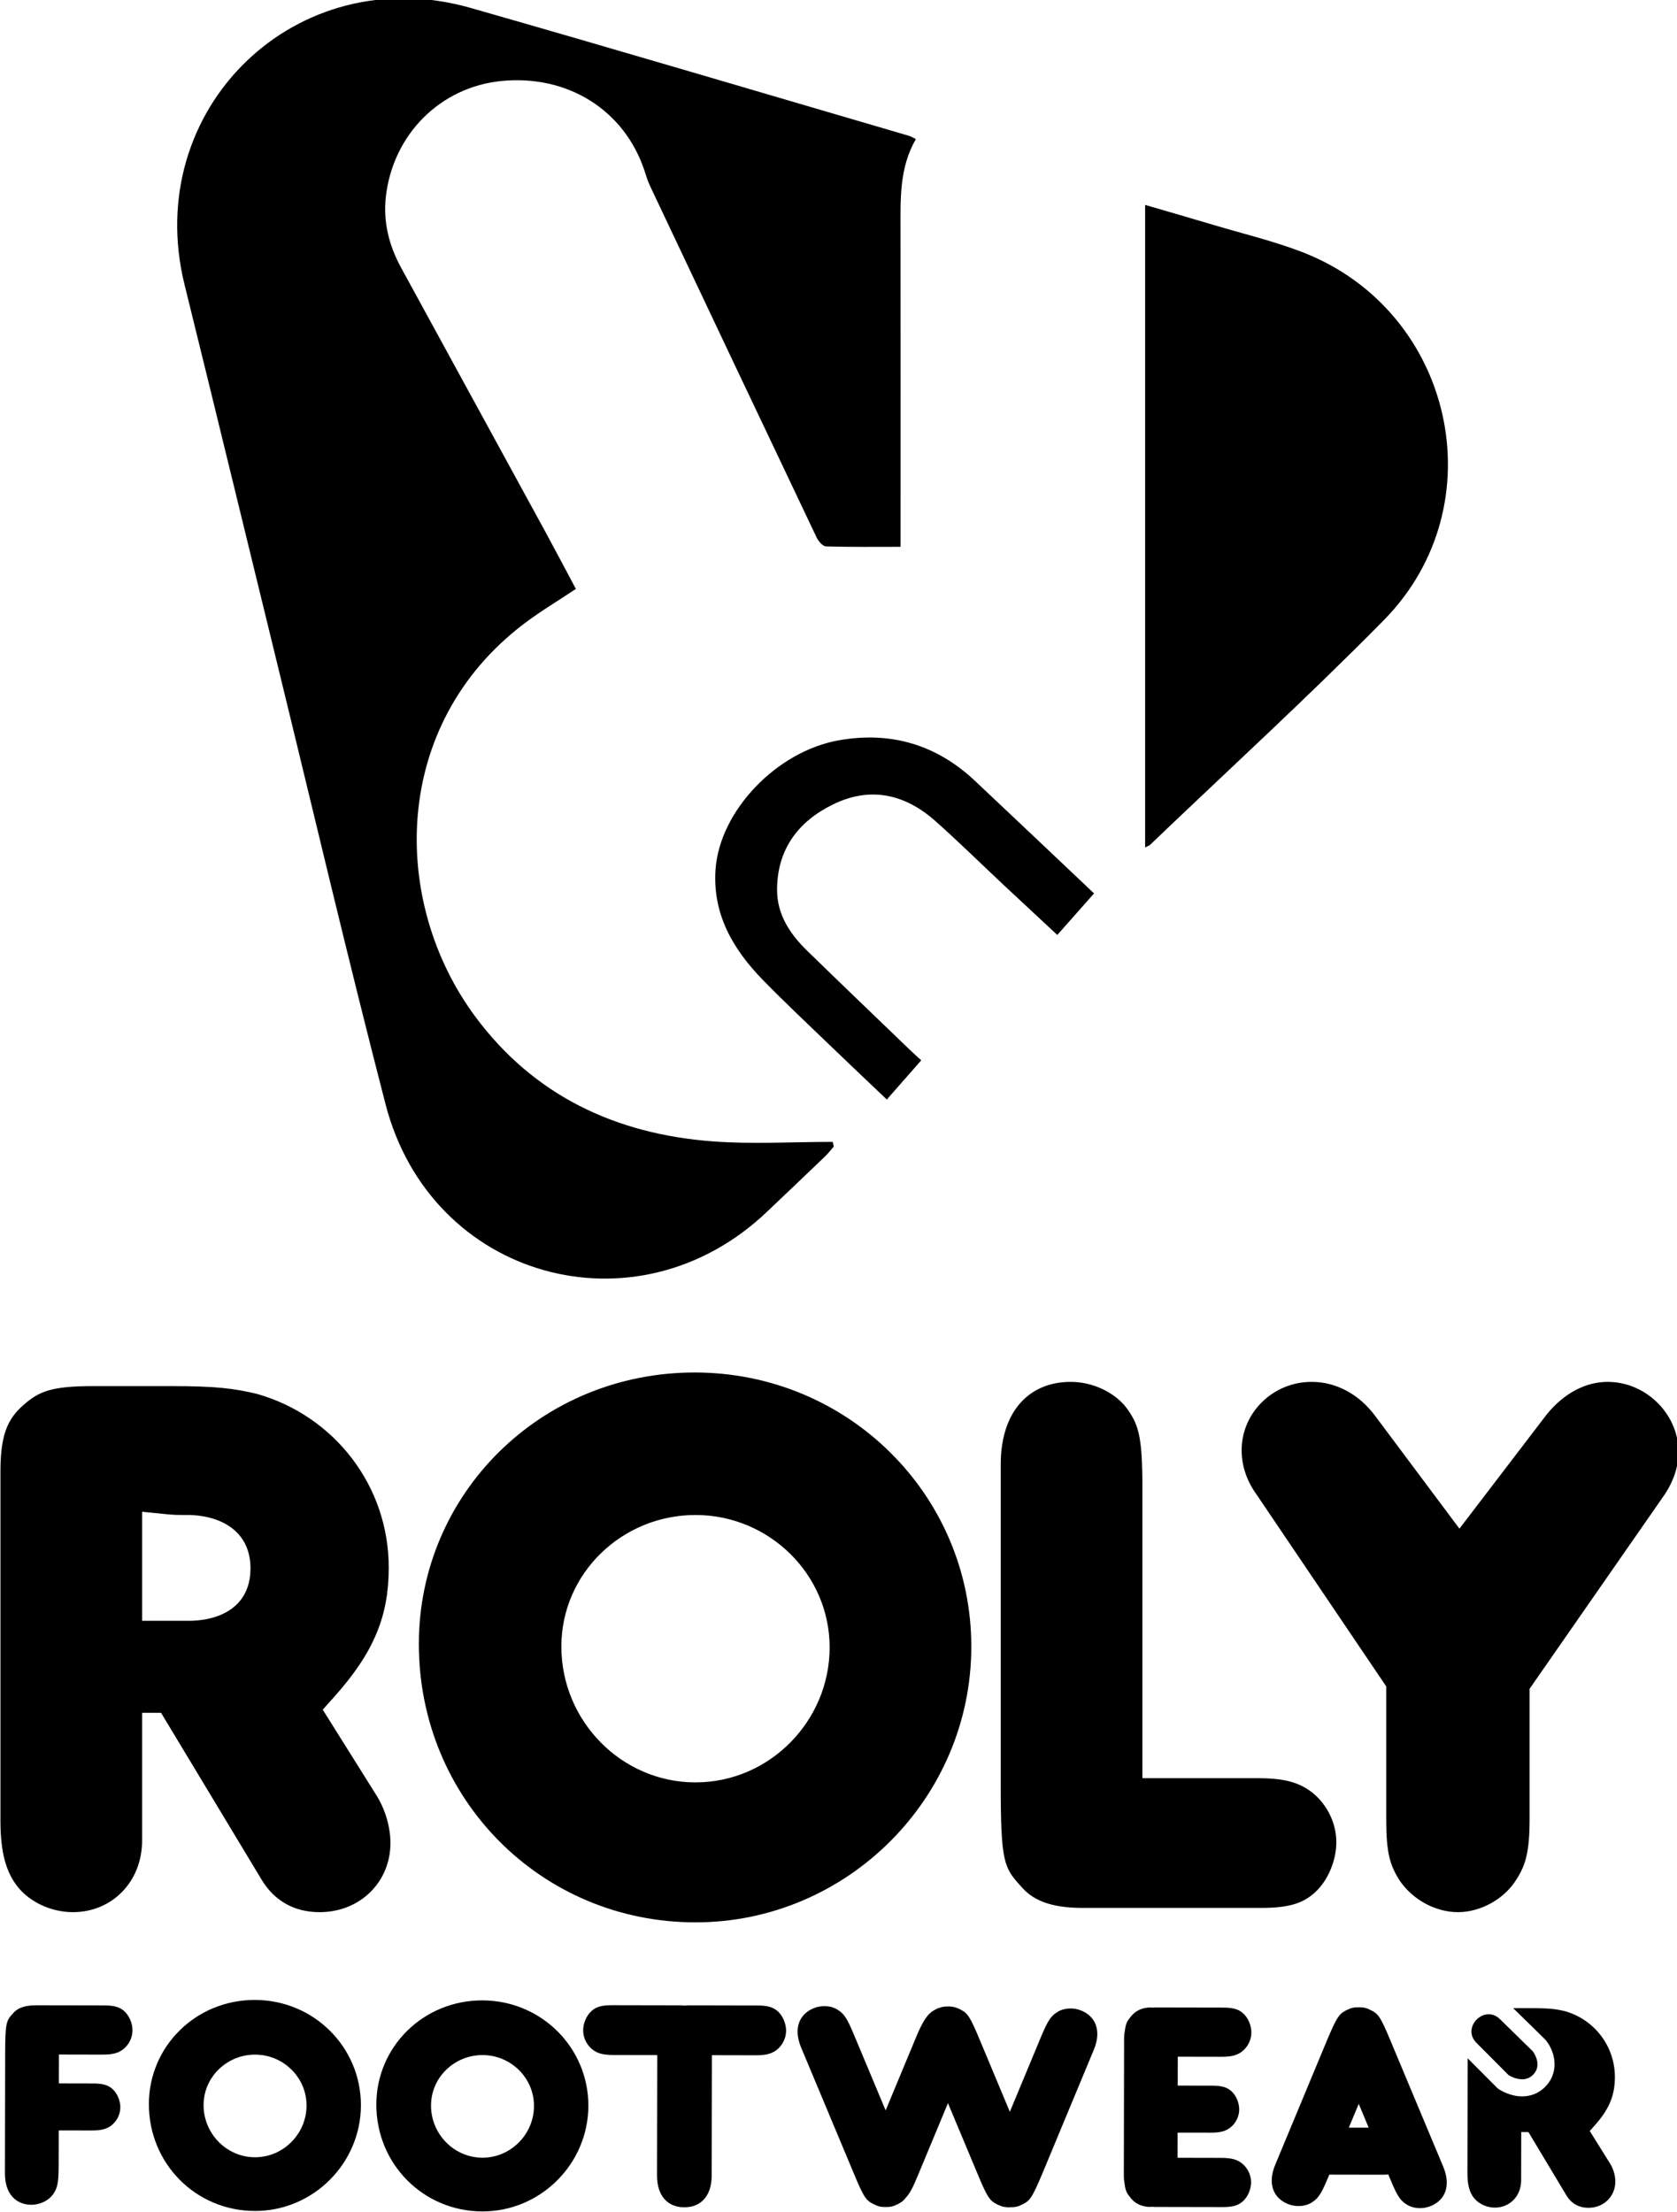 <?xml version="1.0" encoding="UTF-8" standalone="no"?>
<svg
   xmlns:dc="http://purl.org/dc/elements/1.1/"
   xmlns:cc="http://creativecommons.org/ns#"
   xmlns:rdf="http://www.w3.org/1999/02/22-rdf-syntax-ns#"
   xmlns:svg="http://www.w3.org/2000/svg"
   xmlns="http://www.w3.org/2000/svg"
   xmlns:sodipodi="http://sodipodi.sourceforge.net/DTD/sodipodi-0.dtd"
   xmlns:inkscape="http://www.inkscape.org/namespaces/inkscape"
   width="58.427mm"
   height="77.067mm"
   viewBox="0 0 58.427 77.067"
   version="1.1"
   id="svg8"
   inkscape:version="1.0.2-2 (e86c870879, 2021-01-15)"
   sodipodi:docname="roly_footwear.svg">
  <defs
     id="defs2">
    <clipPath
       clipPathUnits="userSpaceOnUse"
       id="clipPath782">
      <path
         d="M 0,307.579 H 313.565 V 0 H 0 Z"
         id="path780" />
    </clipPath>
  </defs>
  <sodipodi:namedview
     id="base"
     pagecolor="#ffffff"
     bordercolor="#666666"
     borderopacity="1.0"
     inkscape:pageopacity="0.0"
     inkscape:pageshadow="2"
     inkscape:zoom="0.41094358"
     inkscape:cx="311.40881"
     inkscape:cy="329.93704"
     inkscape:document-units="mm"
     inkscape:current-layer="layer1"
     inkscape:document-rotation="0"
     showgrid="false"
     fit-margin-top="0"
     fit-margin-left="0"
     fit-margin-right="0"
     fit-margin-bottom="0"
     inkscape:window-width="3440"
     inkscape:window-height="1377"
     inkscape:window-x="-8"
     inkscape:window-y="-8"
     inkscape:window-maximized="1" />
  <g
     inkscape:label="Ebene 1"
     inkscape:groupmode="layer"
     id="layer1"
     transform="translate(-23.44,-60.871)">
    <g
       id="g778"
       clip-path="url(#clipPath782)"
       transform="matrix(0.353,0,0,-0.353,-1.602,153.413)">
      <g
         id="g784"
         transform="translate(221.166,56.911)">
        <path
           d="M 0,0 C 0.352,0 0.723,0.102 1.044,0.407 2.111,1.421 1.049,2.77 1.049,2.77 L -2.16,5.913 C -2.515,6.27 -2.912,6.419 -3.293,6.419 -4.566,6.421 -5.677,4.772 -4.498,3.59 l 3.167,-3.179 c 0,0 0.627,-0.41 1.331,-0.411"
           style="fill:#000000;fill-opacity:1;fill-rule:evenodd;stroke:none"
           id="path786" />
      </g>
      <g
         id="g788"
         transform="translate(230.369,46.808)">
        <path
           d="m 0,0 c 0.002,0.573 -0.177,1.245 -0.533,1.808 l -1.99,3.19 0.426,0.478 c 1.513,1.681 2.051,3.045 2.054,4.84 0.006,3.041 -2.006,5.669 -4.908,6.505 -0.838,0.205 -1.529,0.298 -3.205,0.301 l -1.926,0.004 3.11,-3.048 0.077,-0.075 0.067,-0.085 c 1.003,-1.272 1.266,-3.271 -0.167,-4.633 -0.602,-0.57 -1.366,-0.872 -2.212,-0.87 -1.147,0.002 -2.076,0.571 -2.251,0.686 l -0.147,0.096 -0.125,0.125 -2.845,2.855 -0.022,-11.321 c -0.003,-1.228 0.227,-1.936 0.639,-2.465 0.463,-0.581 1.258,-0.954 2.07,-0.955 1.451,-0.003 2.589,1.121 2.592,2.678 l 0.01,4.78 0.71,-0.002 3.753,-6.257 C -4.343,-2.16 -3.604,-2.58 -2.656,-2.582 -1.137,-2.586 -0.003,-1.457 0,0"
           style="fill:#000000;fill-opacity:1;fill-rule:evenodd;stroke:none"
           id="path790" />
      </g>
      <g
         id="g792"
         transform="translate(76.731,48.443)">
        <path
           d="M 0,0 0.007,3.42 3.243,3.414 C 4.261,3.412 4.717,3.57 5.149,3.869 5.73,4.297 6.084,4.992 6.086,5.698 6.087,6.367 5.778,7.086 5.323,7.499 4.918,7.865 4.445,8.052 3.403,8.054 l -3.386,0.007 0.004,2.851 4.291,-0.009 c 1.065,-0.002 1.542,0.163 1.994,0.478 0.609,0.446 0.978,1.174 0.979,1.913 0.002,0.7 -0.32,1.452 -0.798,1.886 -0.423,0.382 -0.918,0.578 -2.008,0.58 l -6.685,0.012 c -1.252,0.003 -1.899,-0.313 -2.32,-0.816 -0.621,-0.687 -0.747,-0.863 -0.754,-3.803 L -5.303,-0.816 c -0.005,-2.024 1.08,-3.099 2.613,-3.102 0.836,-0.002 1.632,0.394 2.07,0.942 C -0.156,-2.348 -0.004,-1.935 0,0"
           style="fill:#000000;fill-opacity:1;fill-rule:evenodd;stroke:none"
           id="path794" />
      </g>
      <g
         id="g796"
         transform="translate(204.067,52.137)">
        <path
           d="M 0,0 0.976,2.346 1.96,-0.004 Z M 9.327,-3.879 4.176,8.43 C 3.056,11.147 2.872,11.262 2.035,11.662 1.733,11.821 1.387,11.898 0.966,11.879 0.559,11.895 0.217,11.821 -0.077,11.666 -0.104,11.653 -0.126,11.642 -0.151,11.63 -0.2,11.611 -0.24,11.606 -0.29,11.586 l 0.003,-0.023 C -0.952,11.228 -1.203,10.907 -2.23,8.442 L -7.264,-3.663 c -0.779,-1.867 -0.19,-3.275 1.226,-3.865 0.771,-0.323 1.659,-0.263 2.273,0.077 0.669,0.401 0.968,0.725 1.712,2.512 l 0.126,0.301 5.217,-0.009 c 0.231,0 0.425,0.009 0.606,0.025 L 4.11,-5.136 c 0.738,-1.788 1.036,-2.113 1.703,-2.517 0.613,-0.342 1.5,-0.405 2.274,-0.086 1.417,0.584 2.012,1.991 1.24,3.86"
           style="fill:#000000;fill-opacity:1;fill-rule:evenodd;stroke:none"
           id="path798" />
      </g>
      <g
         id="g800"
         transform="translate(193.447,48.667)">
        <path
           d="m 0,0 c -0.452,0.316 -0.928,0.483 -1.993,0.485 l -4.29,0.009 0.005,2.486 3.236,-0.005 c 1.019,-0.003 1.474,0.155 1.905,0.456 0.582,0.426 0.936,1.121 0.938,1.828 0.001,0.668 -0.307,1.387 -0.763,1.801 -0.404,0.366 -0.878,0.552 -1.92,0.555 l -3.388,0.006 0.006,2.852 4.29,-0.008 c 1.066,-0.003 1.543,0.162 1.995,0.476 0.608,0.447 0.979,1.174 0.98,1.913 0.001,0.701 -0.321,1.453 -0.799,1.885 -0.423,0.384 -0.918,0.579 -2.009,0.581 l -6.684,0.013 c -0.105,0 -0.182,-0.015 -0.278,-0.019 -0.057,0.004 -0.111,0.02 -0.169,0.02 -0.869,0.002 -1.586,-0.355 -2.052,-1.022 -0.257,-0.304 -0.404,-0.58 -0.483,-1.196 -0.052,-0.269 -0.089,-0.554 -0.089,-0.873 l -0.002,-1.455 c 0,-0.027 -10e-4,-0.046 -10e-4,-0.074 l -0.023,-11.97 c -0.001,-0.318 0.034,-0.605 0.085,-0.876 0.077,-0.613 0.223,-0.89 0.477,-1.193 0.463,-0.671 1.179,-1.03 2.05,-1.032 0.058,-10e-4 0.112,0.014 0.168,0.018 0.096,-0.004 0.174,-0.019 0.279,-0.019 l 6.684,-0.013 c 1.091,-0.003 1.587,0.191 2.011,0.573 0.48,0.431 0.805,1.182 0.807,1.881 C 0.974,-1.178 0.606,-0.449 0,0"
           style="fill:#000000;fill-opacity:1;fill-rule:evenodd;stroke:none"
           id="path802" />
      </g>
      <g
         id="g804"
         transform="translate(173.865,47.718)">
        <path
           d="m 0,0 5.032,12.105 c 0.78,1.868 0.19,3.277 -1.224,3.866 C 3.035,16.294 2.147,16.234 1.533,15.894 0.864,15.492 0.565,15.168 -0.18,13.383 l -3.075,-7.4 -2.905,6.945 c -1.011,2.449 -1.264,2.784 -1.915,3.119 -0.026,0.016 -0.043,0.033 -0.07,0.049 -0.044,0.025 -0.099,0.037 -0.147,0.059 -0.003,10e-4 -0.006,0.003 -0.01,0.005 -0.013,0.008 -0.031,0.011 -0.046,0.018 -0.106,0.046 -0.21,0.094 -0.327,0.125 -0.142,0.042 -0.3,0.063 -0.466,0.072 -0.034,0.003 -0.066,0.01 -0.1,0.012 -0.032,-0.001 -0.068,-0.006 -0.101,-0.007 -0.013,0 -0.027,-0.002 -0.041,-0.002 -0.146,0.005 -0.284,-0.004 -0.413,-0.024 -0.014,-0.002 -0.027,-0.003 -0.041,-0.006 -0.141,-0.025 -0.273,-0.063 -0.397,-0.113 -0.061,-0.02 -0.124,-0.028 -0.184,-0.052 -0.039,-0.016 -0.061,-0.047 -0.098,-0.065 -0.04,-0.014 -0.071,-0.018 -0.111,-0.034 0.001,-0.007 0.002,-0.016 0.003,-0.022 -0.189,-0.095 -0.347,-0.195 -0.496,-0.336 -0.164,-0.137 -0.29,-0.297 -0.409,-0.466 -0.104,-0.134 -0.214,-0.319 -0.325,-0.518 0,-0.004 -0.004,-0.005 -0.004,-0.009 -0.182,-0.328 -0.375,-0.725 -0.626,-1.326 l -3.029,-7.285 -3.133,7.481 c -0.738,1.788 -1.037,2.113 -1.704,2.516 -0.613,0.344 -1.501,0.406 -2.274,0.087 -1.416,-0.584 -2.011,-1.991 -1.239,-3.861 l 5.15,-12.308 c 1.121,-2.718 1.305,-2.832 2.142,-3.232 0.3,-0.159 0.65,-0.238 1.071,-0.217 0.405,-0.016 0.746,0.058 1.041,0.213 0.027,0.012 0.049,0.024 0.074,0.036 0.049,0.017 0.089,0.023 0.139,0.043 -10e-4,0.009 -0.002,0.016 -0.003,0.024 0.286,0.145 0.5,0.292 0.727,0.604 0.338,0.346 0.64,0.867 1.132,2.05 l 3.027,7.28 2.856,-6.824 c 1.01,-2.451 1.263,-2.785 1.914,-3.12 0.026,-0.016 0.044,-0.034 0.07,-0.049 0.044,-0.026 0.099,-0.037 0.147,-0.06 0.003,-0.001 0.006,-0.003 0.01,-0.005 0.015,-0.008 0.034,-0.01 0.05,-0.018 0.105,-0.045 0.207,-0.094 0.322,-0.124 0.146,-0.043 0.306,-0.066 0.475,-0.073 0.031,-0.003 0.059,-0.008 0.09,-0.01 0.034,0 0.075,0.006 0.112,0.007 0.029,0 0.058,0.003 0.088,0.004 0.42,-0.021 0.773,0.052 1.076,0.21 C -1.316,-2.826 -1.132,-2.713 0,0"
           style="fill:#000000;fill-opacity:1;fill-rule:evenodd;stroke:none"
           id="path806" />
      </g>
      <g
         id="g808"
         transform="translate(141.205,59.289)">
        <path
           d="M 0,0 4.312,-0.009 C 5.39,-0.011 5.872,0.156 6.33,0.474 6.945,0.926 7.319,1.663 7.321,2.411 7.322,3.119 6.997,3.88 6.514,4.318 6.086,4.706 5.584,4.904 4.48,4.906 L -2.285,4.92 C -2.438,4.92 -2.556,4.901 -2.691,4.893 -2.825,4.901 -2.94,4.92 -3.092,4.921 l -6.765,0.013 c -1.105,0.003 -1.607,-0.194 -2.036,-0.58 -0.485,-0.436 -0.814,-1.196 -0.815,-1.905 -0.002,-0.747 0.369,-1.484 0.984,-1.94 0.457,-0.32 0.939,-0.488 2.017,-0.49 L -5.396,0.011 -5.419,-11.87 c -0.004,-2.047 1.093,-3.136 2.645,-3.139 0.016,0 0.031,0.006 0.048,0.005 0.016,0 0.031,-0.005 0.046,-0.005 1.552,-0.003 2.653,1.081 2.658,3.128 z"
           style="fill:#000000;fill-opacity:1;fill-rule:evenodd;stroke:none"
           id="path810" />
      </g>
      <g
         id="g812"
         transform="translate(96.105,49.214)">
        <path
           d="m 0,0 c -2.808,0.006 -5.077,2.34 -5.072,5.155 0.006,2.784 2.318,4.981 5.092,4.976 C 2.801,10.125 5.096,7.88 5.091,5.104 5.085,2.317 2.804,-0.005 0,0 m -0.001,15.529 c -5.82,0.012 -10.458,-4.567 -10.469,-10.266 -0.011,-5.877 4.624,-10.554 10.459,-10.566 5.743,-0.01 10.456,4.686 10.468,10.428 0.011,5.737 -4.645,10.394 -10.458,10.404"
           style="fill:#000000;fill-opacity:1;fill-rule:evenodd;stroke:none"
           id="path814" />
      </g>
      <g
         id="g816"
         transform="translate(118.553,49.171)">
        <path
           d="m 0,0 c -2.807,0.005 -5.077,2.34 -5.071,5.154 0.006,2.785 2.318,4.982 5.092,4.976 C 2.802,10.125 5.097,7.879 5.092,5.103 5.086,2.316 2.804,-0.006 0,0 M -0.001,15.528 C -5.82,15.54 -10.458,10.961 -10.469,5.262 -10.48,-0.614 -5.845,-5.292 -0.01,-5.304 5.733,-5.314 10.446,-0.618 10.458,5.124 10.469,10.861 5.812,15.518 -0.001,15.528"
           style="fill:#000000;fill-opacity:1;fill-rule:evenodd;stroke:none"
           id="path818" />
      </g>
      <g
         id="g820"
         transform="translate(178.921,173.969)">
        <path
           d="m 0,0 c -3.844,3.636 -7.788,7.383 -11.751,11.109 -3.802,3.576 -8.293,4.908 -13.428,4.007 -6.155,-1.082 -11.793,-6.984 -12.182,-12.782 -0.295,-4.398 1.732,-7.856 4.664,-10.866 2.174,-2.234 4.454,-4.365 6.699,-6.53 1.771,-1.708 3.562,-3.394 5.544,-5.282 1.173,1.338 2.241,2.553 3.399,3.87 -0.304,0.279 -0.701,0.623 -1.079,0.989 -3.387,3.261 -6.783,6.516 -10.155,9.798 -1.712,1.665 -3.009,3.59 -2.997,6.083 0.021,3.959 2.08,6.702 5.513,8.384 3.695,1.814 7.117,1.023 10.114,-1.638 2.291,-2.035 4.474,-4.189 6.712,-6.286 1.723,-1.613 3.455,-3.22 5.319,-4.957 C -2.396,-2.706 -1.248,-1.41 0,0 m 5.041,4.537 c 0.289,0.147 0.399,0.175 0.472,0.244 7.712,7.382 15.6,14.589 23.087,22.193 11.215,11.391 6.897,30.549 -8.033,36.325 -2.843,1.099 -5.837,1.809 -8.765,2.684 -2.205,0.66 -4.418,1.295 -6.761,1.98 z m -22.626,69.928 c -0.321,0.151 -0.493,0.261 -0.682,0.317 -14.413,4.216 -28.808,8.495 -43.249,12.621 -17.216,4.919 -32.535,-9.959 -28.249,-27.32 3.034,-12.277 6.006,-24.57 9.012,-36.854 3.593,-14.688 7.042,-29.416 10.829,-44.054 4.46,-17.243 24.738,-22.883 37.629,-10.615 1.915,1.823 3.832,3.641 5.739,5.471 0.316,0.302 0.581,0.657 0.87,0.985 -0.037,0.154 -0.073,0.306 -0.109,0.459 -3.951,0 -7.922,-0.246 -11.851,0.049 -9.573,0.717 -17.686,4.525 -23.477,12.384 -8.293,11.255 -8.324,28.682 4.838,38.694 1.619,1.232 3.381,2.278 5.142,3.454 -1.034,1.937 -2.036,3.848 -3.069,5.745 -4.726,8.661 -9.464,17.318 -14.19,25.98 -1.194,2.188 -1.78,4.534 -1.492,7.021 0.707,6.139 5.392,10.793 11.386,11.39 6.535,0.652 12.138,-2.851 14.13,-8.832 0.167,-0.5 0.312,-1.012 0.535,-1.486 5.479,-11.592 10.963,-23.182 16.47,-34.76 0.174,-0.363 0.599,-0.851 0.92,-0.86 2.412,-0.072 4.827,-0.041 7.355,-0.041 v 2.1 c 0,9.728 0.008,19.457 -0.004,29.185 -0.003,3.061 -0.124,6.13 1.517,8.967"
           style="fill:#000000;fill-opacity:1;fill-rule:nonzero;stroke:none"
           id="path822" />
      </g>
      <g
         id="g824"
         transform="translate(87.965,102.167)">
        <path
           d="m 0,0 h 1.247 c 3.271,-0.087 6.451,1.279 6.451,5.178 0,3.898 -3.279,5.365 -6.592,5.266 -0.375,0 -0.94,0.002 -1.64,0.074 L -3,10.762 V 0 Z m 64.859,-2.628 c 0,7.235 -5.991,13.074 -13.239,13.074 -7.224,0 -13.24,-5.734 -13.24,-12.99 0,-7.334 5.926,-13.405 13.24,-13.405 7.306,0 13.239,6.062 13.239,13.321 m 47.434,-14.173 c 1.603,-1.181 2.574,-3.101 2.574,-5.051 0,-1.845 -0.854,-3.827 -2.115,-4.966 -1.117,-1.008 -2.423,-1.522 -5.299,-1.522 H 89.826 c -3.301,0 -5.008,0.838 -6.113,2.165 -1.636,1.818 -1.969,2.281 -1.969,10.032 v 31.564 c 0,5.334 2.863,8.165 6.904,8.165 2.207,0 4.307,-1.045 5.456,-2.496 1.221,-1.657 1.621,-2.748 1.621,-7.85 v -28.774 h 11.311 c 2.81,0 4.066,-0.437 5.257,-1.267 m 20.391,-8.661 c -1.179,-1.98 -3.559,-3.297 -5.814,-3.297 -2.235,0 -4.557,1.263 -5.836,3.248 -0.875,1.449 -1.241,2.594 -1.241,5.925 v 13.11 l -12.826,18.982 c -0.992,1.386 -1.445,2.886 -1.445,4.342 0,3.674 3.067,6.738 6.91,6.738 2.397,0 4.699,-1.198 6.337,-3.45 l 8.249,-11.039 8.596,11.251 c 1.76,2.173 3.91,3.238 6.032,3.238 3.81,0 6.992,-3.204 6.992,-6.905 0,-1.367 -0.43,-2.785 -1.314,-4.142 l -13.382,-19.25 v -12.875 c 0,-3.215 -0.399,-4.526 -1.258,-5.876 M 78.841,-2.544 c 0,-14.962 -12.257,-27.222 -27.221,-27.222 -15.203,0 -27.305,12.163 -27.305,27.474 0,14.851 12.061,26.804 27.224,26.804 15.146,0 27.302,-12.109 27.302,-27.056 m -57.33,-19.392 c 0,-3.843 -2.986,-6.823 -6.99,-6.823 -2.498,0 -4.45,1.105 -5.72,3.197 l -9.93,16.481 H -3 v -12.603 c 0,-4.105 -2.995,-7.075 -6.822,-7.075 -2.142,0 -4.241,0.98 -5.463,2.509 -1.09,1.392 -1.696,3.258 -1.696,6.498 v 34.501 c 0,3.636 0.72,5.183 2.262,6.545 1.531,1.349 2.748,1.875 6.909,1.875 h 7.725 c 4.418,0 6.244,-0.243 8.453,-0.778 7.657,-2.19 12.975,-9.109 12.975,-17.126 0,-4.733 -1.409,-8.334 -5.389,-12.777 l -1.124,-1.259 5.265,-8.401 c 0.943,-1.482 1.416,-3.252 1.416,-4.764"
           style="fill:#000000;fill-opacity:1;fill-rule:evenodd;stroke:none"
           id="path826" />
      </g>
    </g>
  </g>
</svg>
